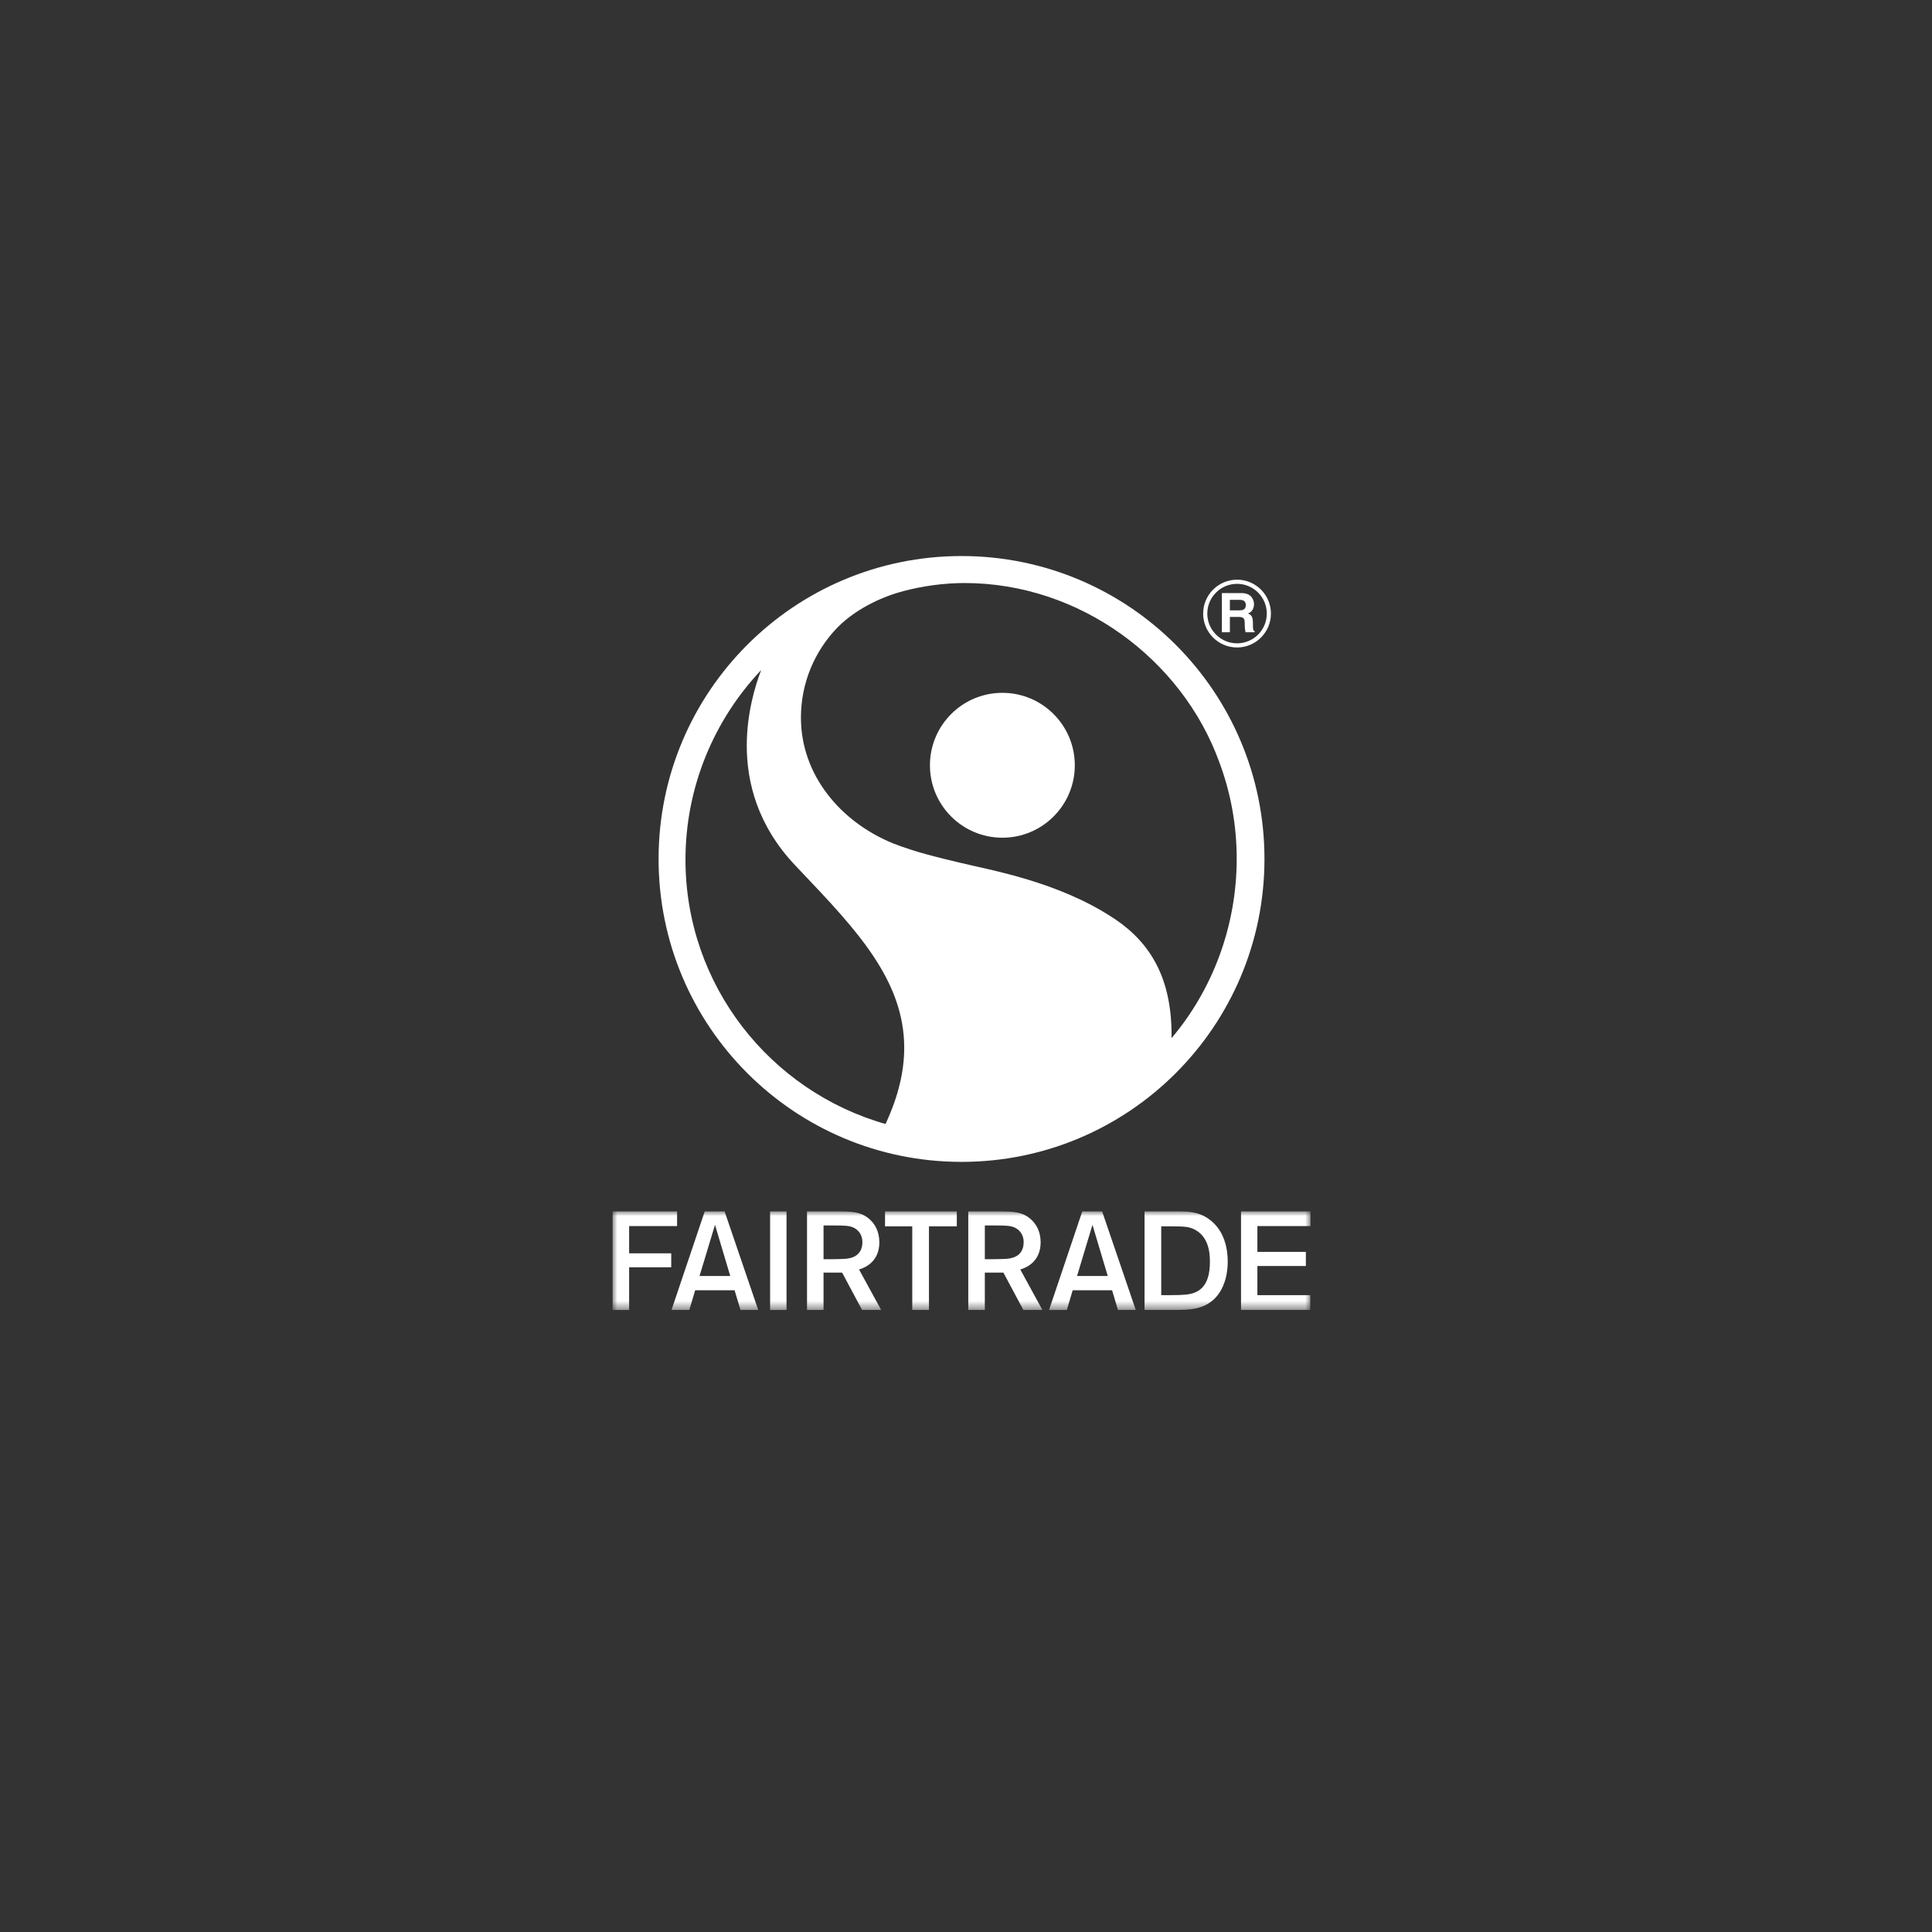 <?xml version="1.0" encoding="UTF-8"?> <svg xmlns="http://www.w3.org/2000/svg" xmlns:xlink="http://www.w3.org/1999/xlink" width="205px" height="205px" viewBox="0 0 205 205" version="1.1"><rect x="0" y="0" width="205" height="205" fill="#333333" stroke="none"/><title>ref-logo-engagement-global copy 3</title><defs><polygon id="path-1" points="0 0 74.053 0 74.053 10.464 0 10.464"></polygon></defs><g id="Page-1" stroke="none" stroke-width="1" fill="none" fill-rule="evenodd"><g id="Referenz-Thumbnail-–-Desktop" transform="translate(-949, -2438)"><g id="ref-logo-engagement-global-copy-3" transform="translate(949, 2438)"><g id="Group-2-Copy-2"><rect id="Rectangle-Copy-4" x="0" y="0" width="205" height="205"></rect></g><g id="FairTrade-Logo" transform="translate(65, 59)"><path d="M66.262,2.949 C64.52,2.949 63.104,4.365 63.104,6.106 C63.104,7.846 64.52,9.262 66.262,9.262 C68.002,9.262 69.417,7.846 69.417,6.106 C69.417,4.365 68.002,2.949 66.262,2.949 M66.262,9.702 C64.276,9.702 62.663,8.089 62.663,6.106 C62.663,4.122 64.276,2.509 66.262,2.509 C68.244,2.509 69.856,4.122 69.856,6.106 C69.856,8.089 68.244,9.702 66.262,9.702" id="Fill-1" fill="#FFFFFF"></path><path d="M66.52,5.761 C66.971,5.761 67.191,5.604 67.191,5.193 C67.191,4.973 67.092,4.649 66.582,4.649 L65.5,4.649 L65.5,5.761 L66.52,5.761 Z M64.651,3.931 L66.75,3.931 C67.858,3.931 68.06,4.747 68.06,5.105 C68.06,5.563 67.828,5.957 67.417,6.096 C67.759,6.247 67.944,6.374 67.944,7.15 C67.944,7.756 67.944,7.907 68.129,7.977 L68.129,8.087 L67.169,8.087 C67.11,7.889 67.076,7.676 67.076,7.247 C67.076,6.681 67.042,6.461 66.399,6.461 L65.5,6.461 L65.5,8.087 L64.651,8.087 L64.651,3.931 Z" id="Fill-3" fill="#FFFFFF"></path><path d="M41.362,14.515 C37.113,14.515 33.674,17.957 33.674,22.204 C33.674,26.446 37.113,29.887 41.362,29.887 C45.602,29.887 49.045,26.446 49.045,22.204 C49.045,17.957 45.602,14.515 41.362,14.515" id="Fill-5" fill="#FFFFFF"></path><path d="M59.311,51.154 L59.311,51.156 L59.308,51.158 C59.309,51.157 59.31,51.155 59.311,51.154 L59.311,50.809 C59.311,44.802 57.082,41.097 53.389,38.579 L53.163,38.431 C47.253,34.528 40.16,33.344 36.787,32.524 C34.847,32.05 32.207,31.454 29.79,30.5 C24.163,28.212 19.985,23.21 19.985,17.15 C19.985,13.434 21.457,10.067 23.852,7.591 C26.13,5.27 29.237,4.202 30.109,3.935 C31.977,3.364 34.26,2.958 36.539,2.879 C36.539,2.879 37.118,2.863 37.333,2.863 C49.576,2.863 60.415,10.967 64.369,21.849 C65.567,25.042 66.224,28.503 66.224,32.119 C66.224,39.314 63.623,46.066 59.311,51.154 M28.961,60.264 C16.729,56.79 7.734,45.543 7.734,32.219 C7.734,24.458 10.81,17.33 15.769,12.097 C15.137,13.725 14.238,16.688 14.238,20.117 C14.238,24.023 15.394,28.623 19.39,32.834 L20.122,33.608 C25.822,39.613 30.945,45 30.945,52.179 C30.945,54.632 30.342,57.298 28.961,60.264 M37.026,-7.10542736e-15 C19.273,-7.10542736e-15 4.881,14.393 4.881,32.143 C4.881,49.897 19.273,64.284 37.026,64.284 C54.778,64.284 69.169,49.897 69.169,32.143 C69.169,14.393 54.778,-7.10542736e-15 37.026,-7.10542736e-15" id="Fill-7" fill="#FFFFFF"></path><g id="Group-11" transform="translate(0, 69.536)"><mask id="mask-2" fill="white"><use xlink:href="#path-1"></use></mask><g id="Clip-10"></g><path d="M28.908,1.588 L31.797,1.588 L31.797,10.462 L33.57,10.462 L33.57,1.588 L36.524,1.588 L36.524,0 L28.908,0 L28.908,1.588 Z M25.671,4.785 C25.227,5.014 24.74,5.034 24.519,5.043 C24.141,5.057 23.881,5.075 23.195,5.075 L22.384,5.075 L22.384,1.496 L23.423,1.496 C24.603,1.496 25.135,1.509 25.596,1.737 C26.47,2.183 26.507,3.016 26.507,3.265 L26.491,3.265 L26.507,3.279 L26.507,3.282 C26.507,4.097 26.114,4.556 25.671,4.785 L25.671,4.785 Z M26.218,6.142 L26.283,6.123 C26.866,5.939 28.306,5.271 28.306,3.294 C28.303,2.085 27.808,1.274 27.169,0.748 C26.263,0.017 25.351,0.016 23.922,0 L20.631,0 L20.631,10.462 L22.384,10.462 L22.384,6.496 L24.355,6.496 L26.474,10.462 L28.5,10.462 L26.148,6.161 L26.218,6.142 Z M63.38,5.358 C63.382,7.592 62.524,8.332 61.717,8.639 C61.24,8.813 60.694,8.889 59.177,8.889 L58.216,8.889 L58.216,1.588 L59.391,1.588 C60.732,1.603 61.086,1.619 61.683,1.887 C63.233,2.635 63.38,4.332 63.38,5.34 L63.38,5.358 Z M63.262,0.81 C62.169,0.03 61.086,0.016 60.163,0 L56.445,0 L56.445,10.462 L59.753,10.462 C61.01,10.448 62.105,10.429 63.136,9.824 C64.658,8.95 65.27,7.131 65.272,5.323 C65.272,4.138 65,2.033 63.262,0.81 L63.262,0.81 Z M42.782,4.785 C42.339,5.014 41.855,5.034 41.634,5.043 C41.256,5.059 40.994,5.073 40.31,5.073 L39.497,5.073 L39.499,1.611 L39.499,1.496 L40.535,1.496 C41.713,1.496 42.245,1.509 42.707,1.737 C43.578,2.181 43.62,3.005 43.617,3.262 L43.614,3.262 L43.617,3.279 L43.617,3.282 C43.62,4.097 43.229,4.556 42.782,4.785 L42.782,4.785 Z M43.331,6.14 L43.396,6.121 C43.978,5.943 45.417,5.271 45.42,3.293 C45.417,2.085 44.922,1.277 44.279,0.748 C43.378,0.017 42.464,0.016 41.036,0 L37.741,0 L37.741,10.462 L39.497,10.462 L39.497,6.494 L41.467,6.494 L43.587,10.462 L45.609,10.462 L43.258,6.161 L43.331,6.14 Z M1.755,1.56 L6.844,1.56 L6.844,0 L0,0 L0,10.464 L1.755,10.464 L1.755,5.935 L6.223,5.935 L6.223,4.452 L1.755,4.452 L1.755,1.56 Z M49.282,6.859 L50.919,1.427 L52.542,6.859 L49.282,6.859 Z M49.838,0 L46.311,10.464 L48.201,10.464 L48.819,8.371 L53.003,8.374 L53.624,10.462 L55.514,10.462 L51.943,0 L49.838,0 Z M16.714,10.464 L18.456,10.462 L18.456,0 L16.714,0 L16.714,10.464 Z M12.488,6.859 L9.225,6.859 L10.867,1.425 L12.442,6.714 L12.488,6.859 Z M9.778,0 L6.252,10.462 L8.142,10.462 L8.763,8.371 L12.946,8.371 L13.57,10.462 L15.454,10.462 L11.884,0 L9.778,0 Z M74.054,1.56 L74.054,0 L66.682,0 L66.682,10.462 L74.029,10.462 L74.029,8.889 L68.418,8.889 L68.418,5.796 L73.566,5.796 L73.566,4.301 L68.418,4.301 L68.418,1.56 L74.054,1.56 Z" id="Fill-9" fill="#FFFFFF" mask="url(#mask-2)"></path></g></g></g></g></g></svg> 